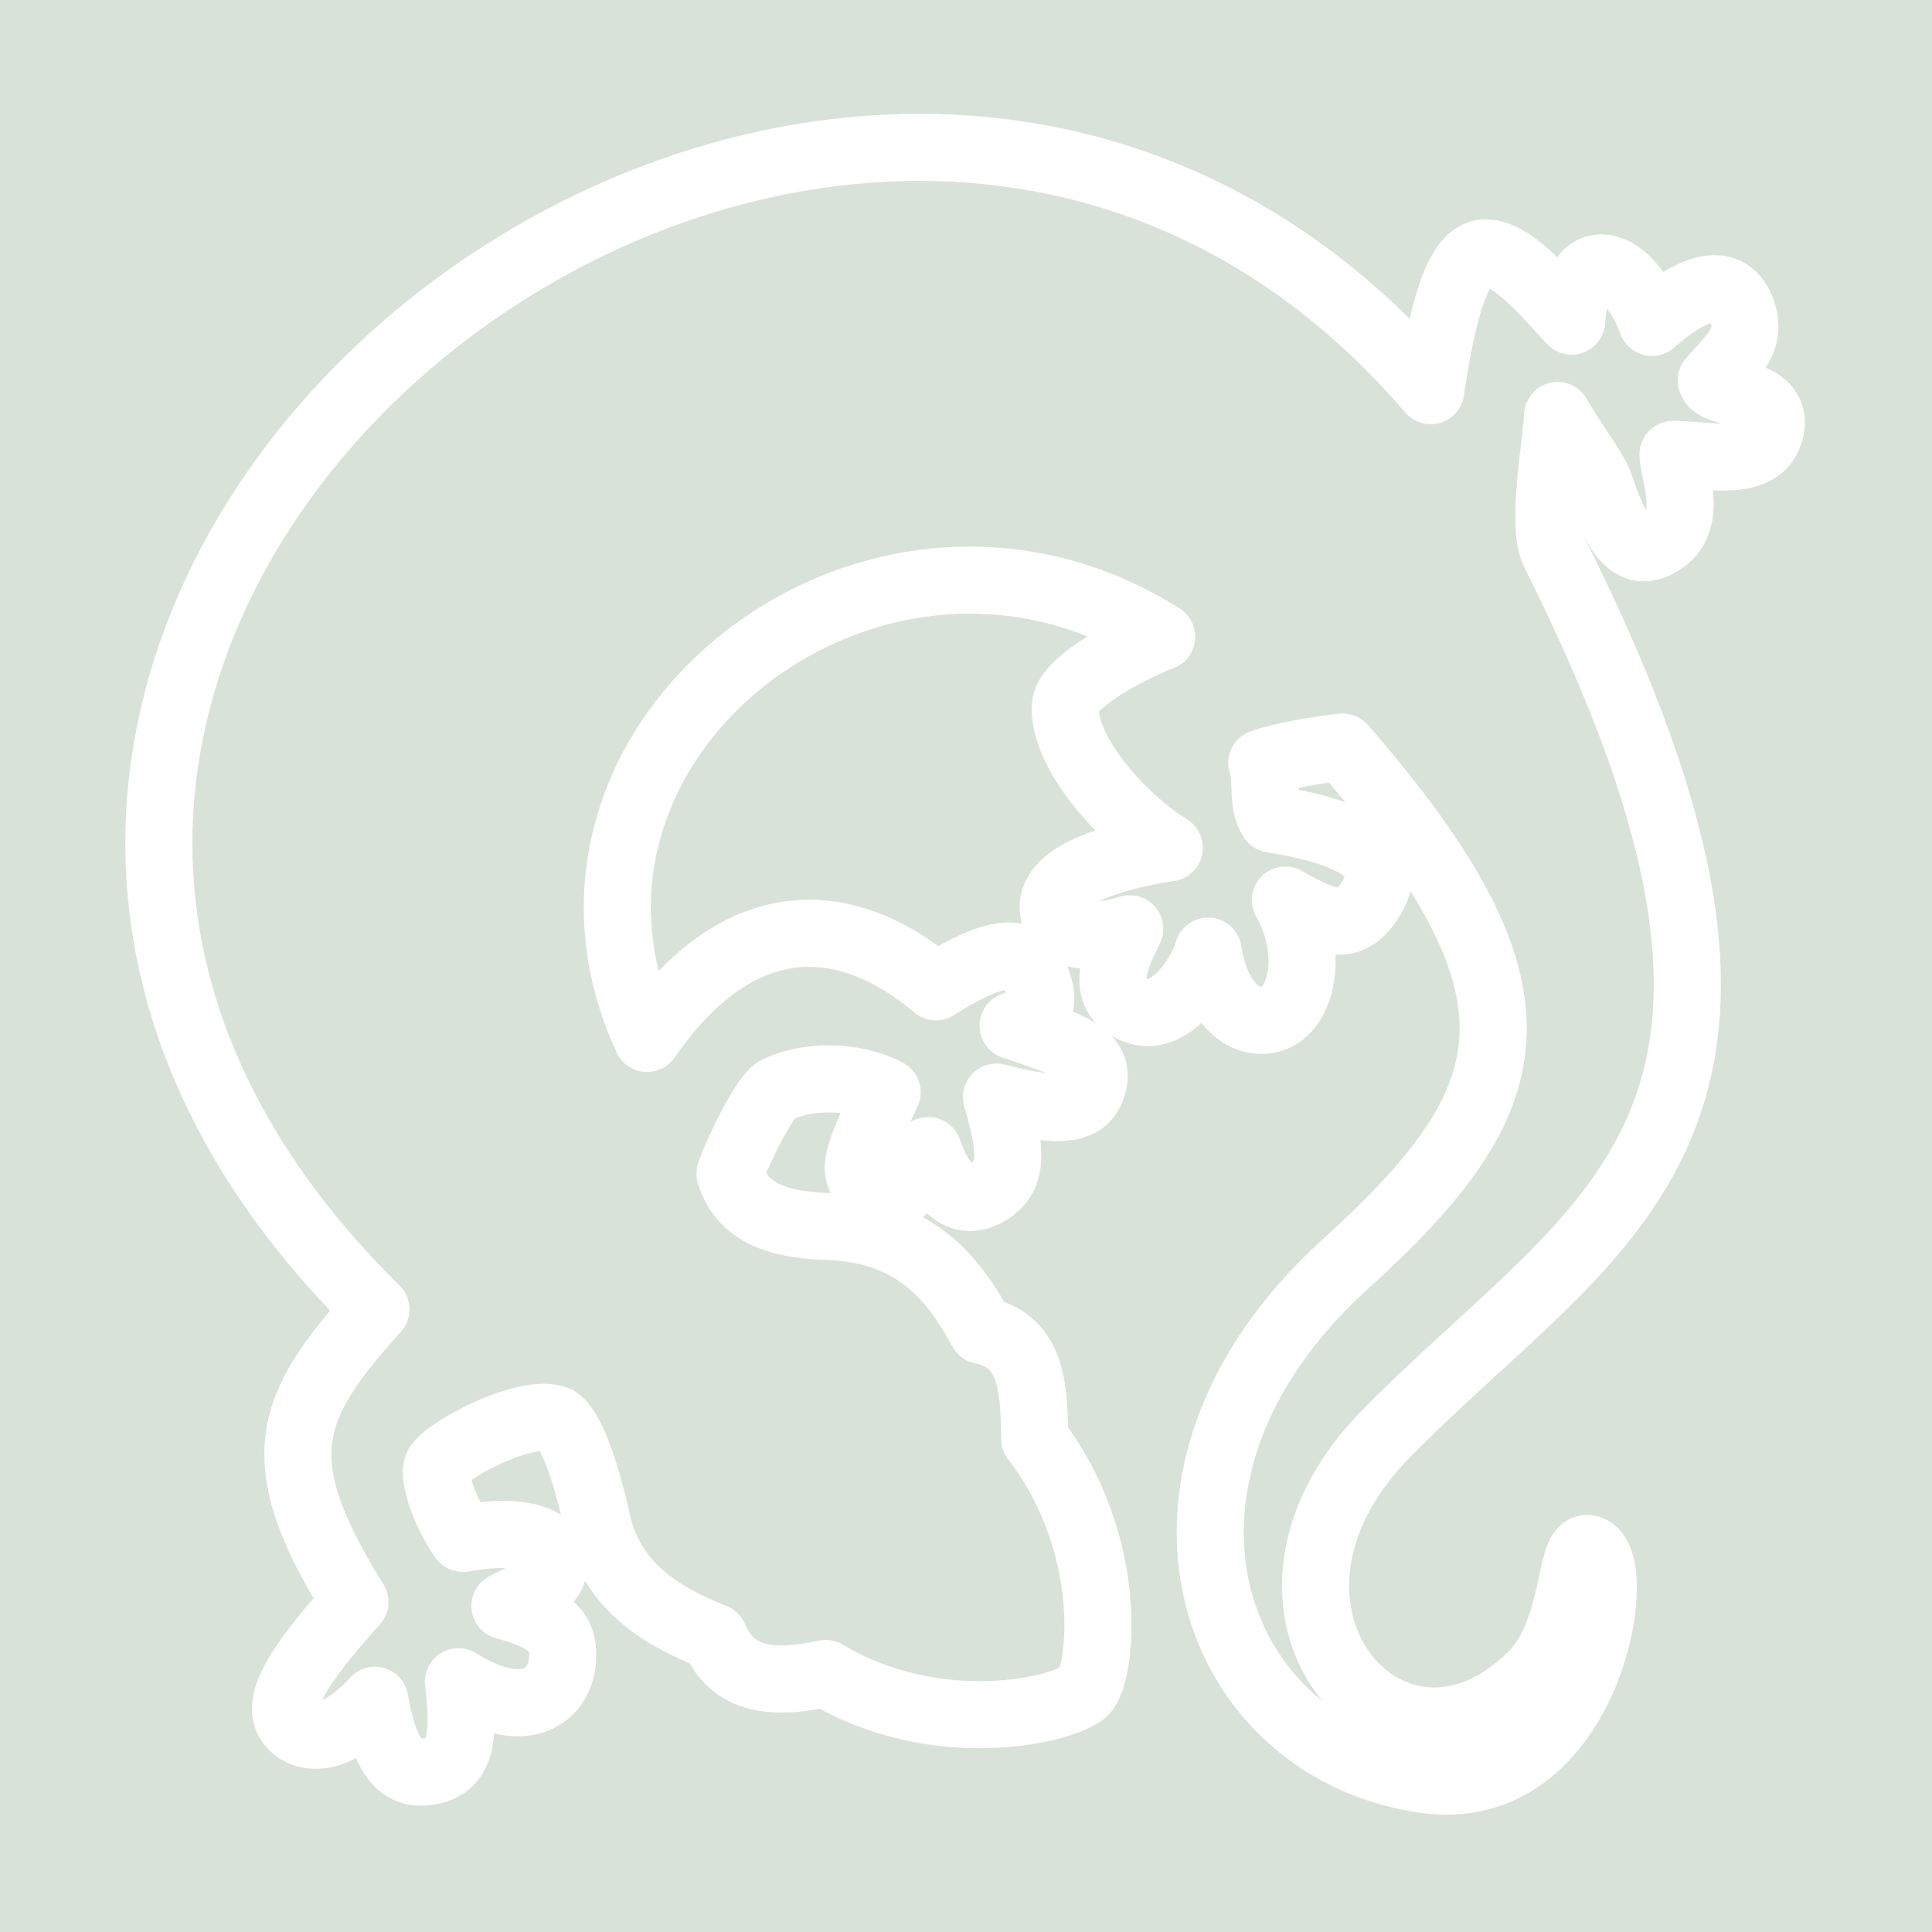 <?xml version="1.0" encoding="utf-8"?>
<!-- Generator: Adobe Illustrator 15.0.2, SVG Export Plug-In  -->
<!DOCTYPE svg PUBLIC "-//W3C//DTD SVG 1.1//EN" "http://www.w3.org/Graphics/SVG/1.1/DTD/svg11.dtd">
<svg version="1.1"
	 xmlns="http://www.w3.org/2000/svg" xmlns:xlink="http://www.w3.org/1999/xlink" xmlns:a="http://ns.adobe.com/AdobeSVGViewerExtensions/3.0/"
	 x="0px" y="0px" width="288px" height="288px" viewBox="0 0 288 288" overflow="visible" enable-background="new 0 0 288 288"
	 xml:space="preserve">
<defs>
</defs>
<rect fill="#D9E2D9" width="288" height="288"/>
<path fill="none" stroke="#FFFFFF" stroke-width="10" stroke-linejoin="round" stroke-miterlimit="10" d="M232.188,61.939
	c2.092,3.803,5.47,8.024,6.274,10.36c1.901,5.512,4.301,12.09,9.6,8.174c4.371-3.231,1.427-9.694,1.33-12.736
	c5.039,0,13.212,2.187,14.541-3.708c1.344-5.944-8.361-5.037-8.837-7.318c2.945-3.517,6.368-5.893,4.467-10.645
	c-2.055-5.134-7.415-3.231-13.307,1.997c-3.328-9.125-11.216-12.356-11.977-0.19c-4.467-4.847-9.029-10.17-12.831-10.17
	c-2.945,0-5.797,4.087-8.175,20.53C125.454-44.226-48.29,92.503,56.044,195.183c-13.403,14.829-16.255,22.527-3.138,43.63
	c-9.668,10.749-12.053,15.791-9.254,18.528c2.343,2.295,6.905,2.01,12.228-3.885c1.426,8.175,3.676,11.524,8.364,10.551
	c4.347-0.902,5.132-4.656,4.087-13.307c10.646,6.56,15.166,1.445,15.501-3.121c0.222-3.041-0.104-6.001-8.563-8.188
	c5.893-2.852,7.793-3.897,7.128-7.222c-0.546-2.739-4.562-4.373-13.401-2.853c-2.662-3.801-4.265-8.689-3.897-10.454
	c0.475-2.283,13.497-9.221,17.963-7.226c2.946,2.091,5.311,12.358,5.894,15.017c2.186,9.982,9.885,14.353,17.488,17.394
	c2.756,6.561,8.84,7.129,16.632,5.418c16.919,10.075,35.913,5.339,38.589,2.661c2.567-2.564,4.754-21.765-7.413-37.637
	c-0.189-6.559,0.095-14.542-7.889-16.158c-3.706-6.745-9.22-15.019-22.811-15.492c-5.984-0.211-12.735-1.236-14.732-7.89
	c0.761-2.472,5.06-11.451,6.844-12.402c4.182-2.234,11.5-2.426,16.584,0.282c-4.895,10.406-5.854,12.613-1.663,14.495
	c4.658,2.092,5.893-2.187,7.794-5.799c2.565,7.318,5.96,7.956,9.029,6.084c3.897-2.376,3.232-6.653,1.141-14.067
	c9.883,2.567,13.507,2.045,14.445-2.185c0.95-4.277-3.99-5.703-11.976-8.46c4.373-1.712,5.134-3.231,2.946-8.174
	c-1.771-4.004-7.317-2.187-14.447,2.376c-15.397-12.927-30.888-9.979-43.054,7.7c-20.435-44.293,33.932-86.872,76.701-59.879
	c-6.273,2.472-14.183,7.121-14.353,10.266c-0.381,7.034,8.458,16.824,15.491,21.195c-6.845,1.045-17.68,3.612-17.3,9.124
	c0.317,4.6,6.273,4.562,11.407,2.948c-3.612,6.842-3.338,10.483,0.949,12.166c4.848,1.899,9.506-4.753,10.74-8.84
	c0.952,6.462,4.367,10.89,8.745,10.266c5.323-0.761,7.225-10.17,2.756-17.869c6.845,3.897,9.886,4.656,12.926-0.476
	c2.717-4.586,0.665-9.125-14.921-11.596c-1.615-2.471-0.568-5.417-1.52-8.364c2.947-1.046,8.363-1.996,12.071-2.375
	c31.937,36.783,27.7,52.328,0.381,77.083c-34.408,31.174-20.825,71.884,11.596,76.796c25.092,3.802,30.793-33.836,24.522-34.407
	c-2.841-0.257-1.617,12.356-8.366,19.01c-20.769,20.477-47.208-10.126-21.671-36.118c32.126-32.695,68.244-45.432,25.095-131.354
	C229.622,78.21,232.188,64.981,232.188,61.939z"/>
</svg>
